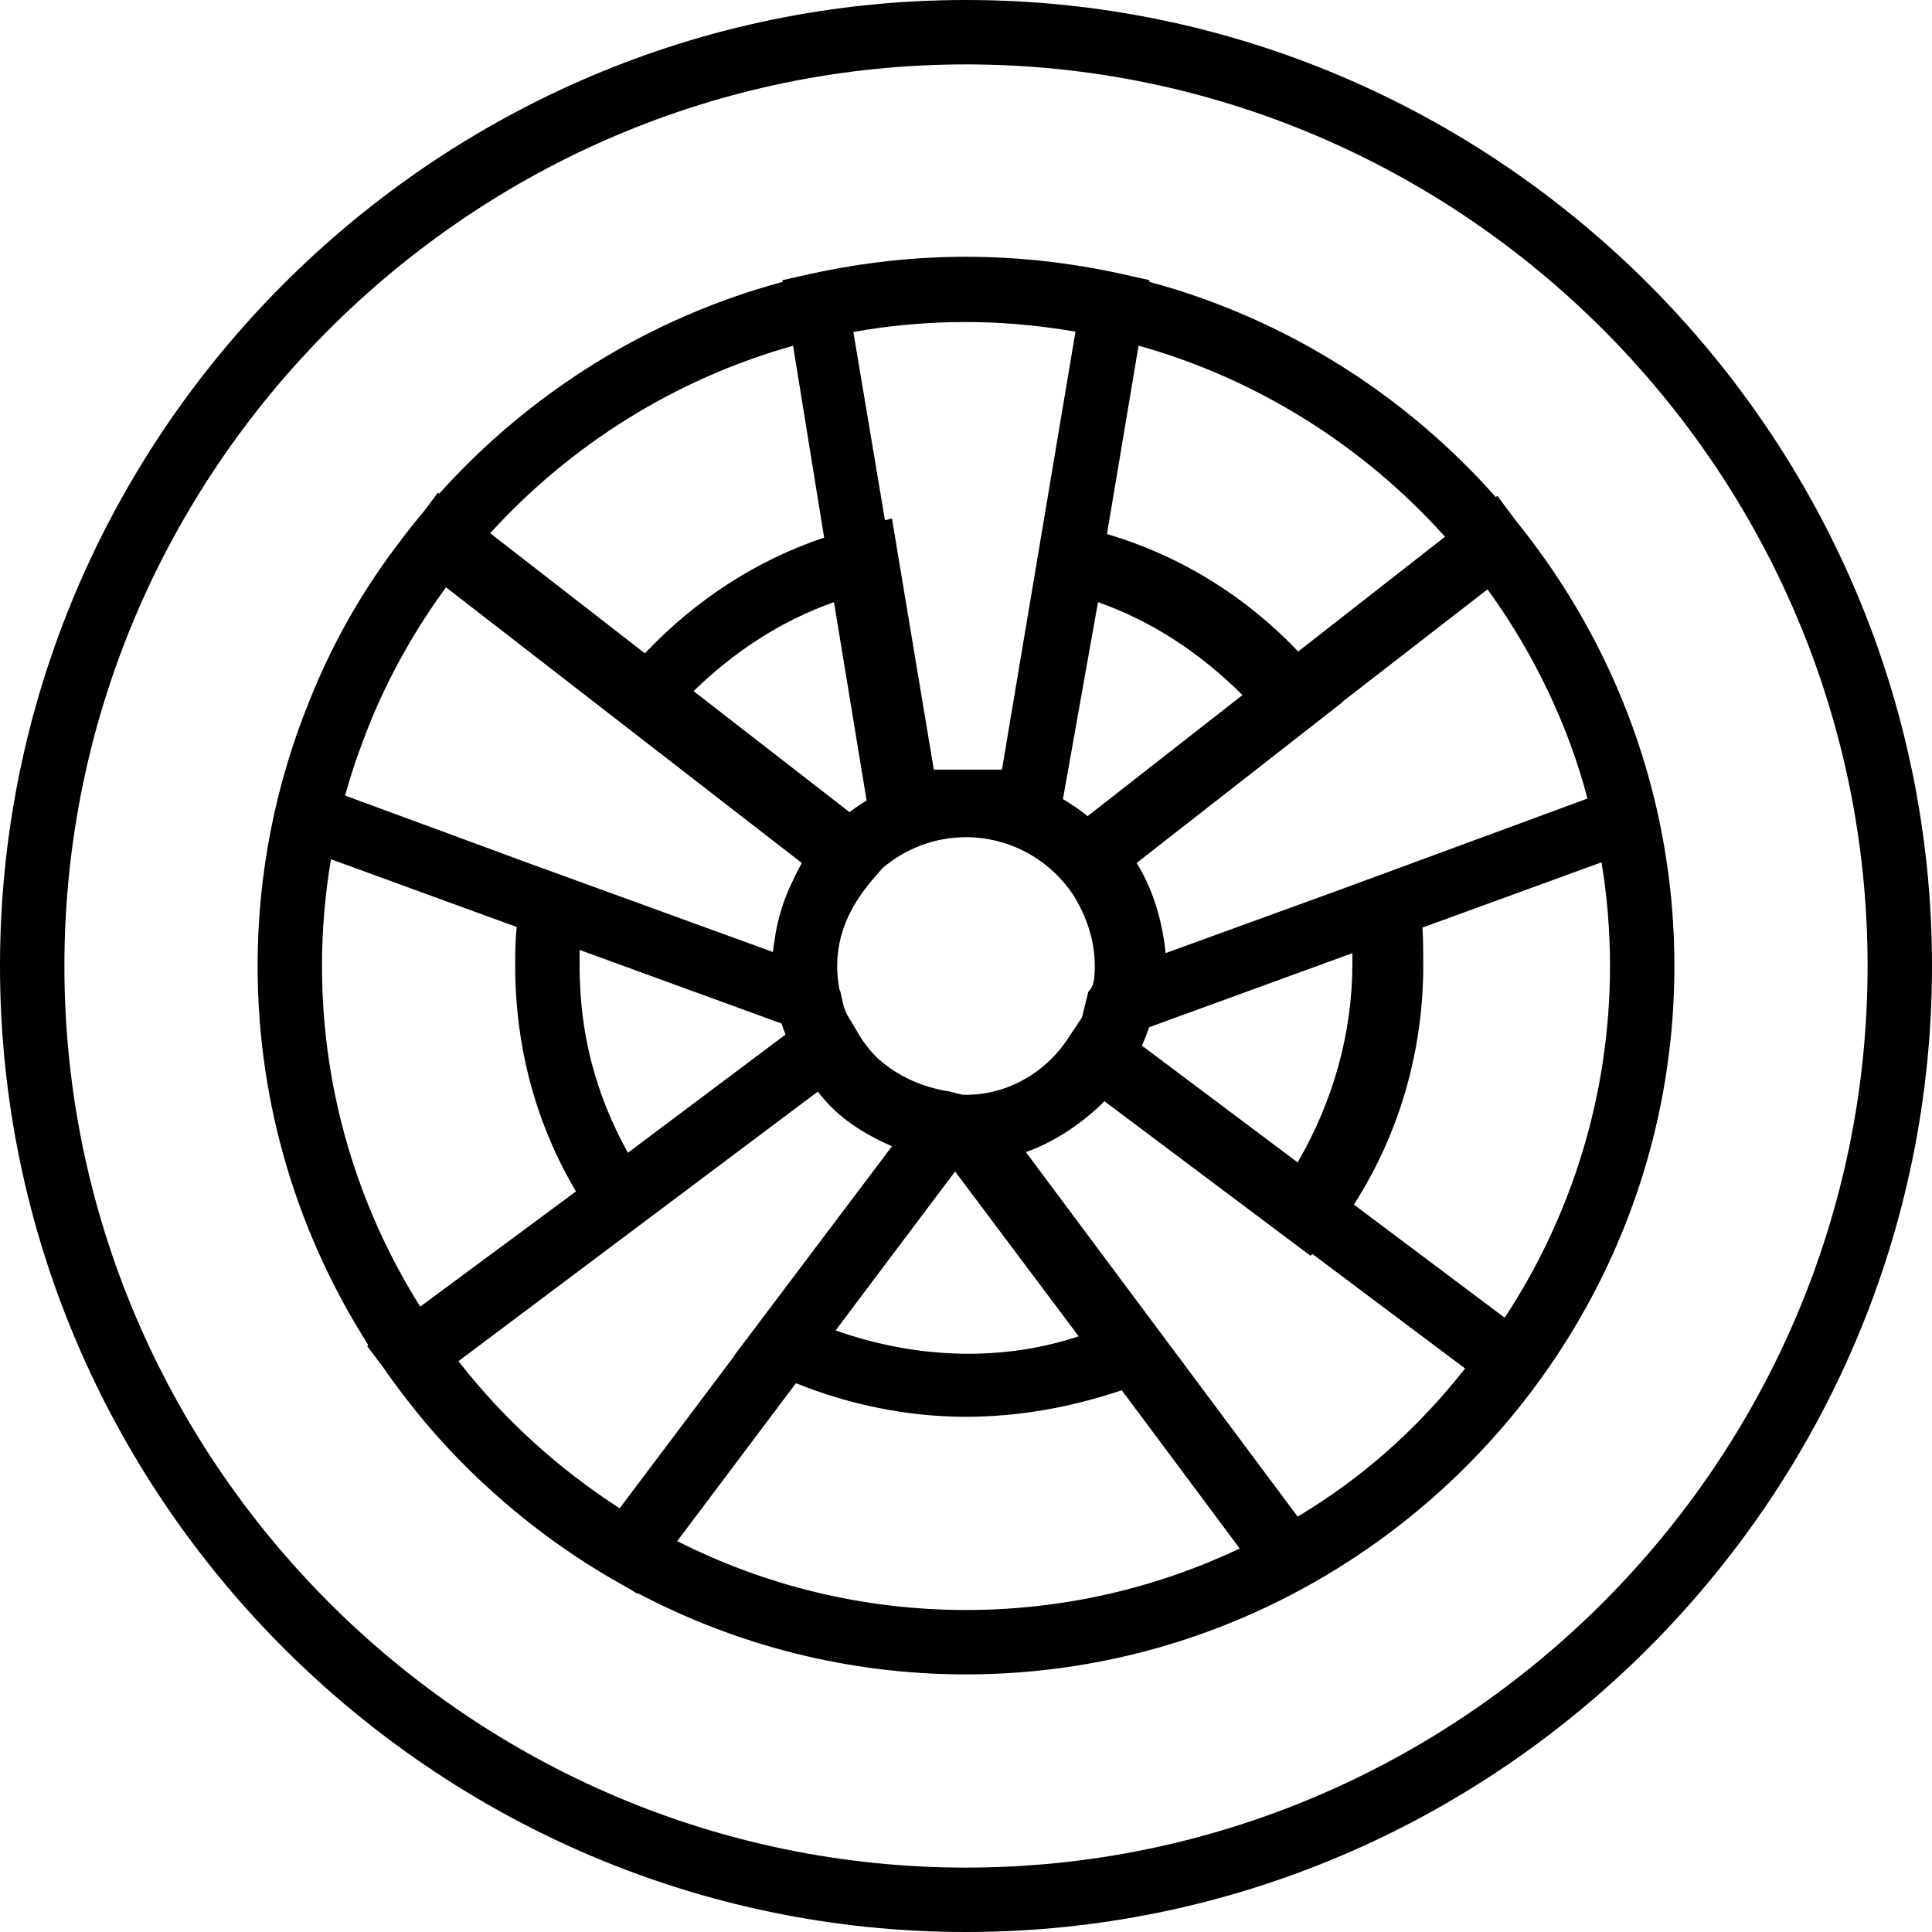 <?xml version="1.0" encoding="iso-8859-1"?>
<!-- Uploaded to: SVG Repo, www.svgrepo.com, Generator: SVG Repo Mixer Tools -->
<svg fill="#000000" height="800px" width="800px" version="1.1" id="Layer_1" xmlns="http://www.w3.org/2000/svg" xmlns:xlink="http://www.w3.org/1999/xlink" 
	 viewBox="0 0 512 512" xml:space="preserve">
<g transform="translate(1 1)">
	<g>
		<g>
			<path d="M255-1C114.2-1-1,114.2-1,255s115.2,256,256,256s256-115.2,256-256S395.8-1,255-1z M255,493.933
				c-131.413,0-238.933-107.52-238.933-238.933S123.587,16.067,255,16.067S493.933,123.587,493.933,255S386.413,493.933,255,493.933
				z"/>
			<path d="M401.015,137.362c-0.032-0.04-0.063-0.082-0.095-0.122l-5.12-6.827l-0.402,0.314
				c-24.08-27.156-55.861-47.339-91.834-57.037l0.076-0.451l-7.68-1.707c-27.307-5.973-54.613-5.973-81.92,0l-7.68,1.707
				l0.073,0.452c-35.574,9.591-67.052,29.434-91.033,56.137l-0.346-0.269l-3.661,4.882c-2.694,3.201-5.284,6.493-7.764,9.87
				c-9.339,12.444-16.912,26.036-22.608,40.376C72.164,206.432,67.267,230.17,67.267,255c0,36.878,10.782,71.357,29.341,100.451
				l-0.327,0.242l4.421,5.894c1.969,2.836,4.01,5.618,6.128,8.339c6.568,8.515,13.914,16.457,21.936,23.721
				c11.165,10.179,23.55,19.039,36.906,26.322l2.29,1.431l0.117-0.156c26.028,13.707,55.609,21.489,86.923,21.489
				c39.674,0,76.569-12.483,106.972-33.701c0.018-0.012,0.035-0.024,0.053-0.037c1.317-0.919,2.621-1.854,3.913-2.806
				c0.113-0.083,0.227-0.165,0.34-0.248c46.296-34.274,76.456-89.253,76.456-150.941
				C442.733,210.561,427.074,169.608,401.015,137.362z M419.693,210.627l-64.858,23.895l-46.929,17.065
				c-0.853-8.533-3.413-17.067-7.68-23.893l54.613-42.667l-0.06-0.069l38.425-29.771c9.104,12.55,16.554,26.368,22.004,41.136
				C416.939,201.058,418.445,205.842,419.693,210.627z M342.893,400.92l-29.895-40.095l0.029-0.012l-2.369-3.127l-39.795-53.372
				c7.511-2.613,14.987-7.632,20.83-13.475l54.613,40.96l0.488-0.488l40.472,30.354C374.467,377.88,359.96,390.68,342.893,400.92z
				 M193.628,358.284l-30.406,40.422c-16.347-10.5-30.804-23.712-42.734-38.981l40.646-30.484v0l54.613-40.96
				c0.32,0.427,0.647,0.843,0.98,1.25c0.999,1.221,2.057,2.356,3.167,3.416c0.74,0.707,1.503,1.38,2.288,2.023
				s1.592,1.257,2.418,1.843c3.307,2.347,6.933,4.267,10.773,5.973l-41.813,55.467L193.628,358.284z M92.922,201.691
				c1.495-4.368,3.123-8.712,4.895-12.995c5.155-12.126,11.685-23.538,19.377-34.053l94.287,73.051
				c-0.872,1.569-1.653,3.139-2.383,4.716c-2.345,4.73-3.979,9.865-4.762,15.269c-0.198,1.189-0.37,2.391-0.498,3.612
				l-64.891-23.597l0,0l-48.495-17.866C91.209,207.087,92.033,204.375,92.922,201.691z M254.804,84.336
				c0.875,0.001,1.751,0.014,2.626,0.029c0.301,0.004,0.602,0.006,0.902,0.012c8.56,0.19,17.121,1.029,25.681,2.517L264.53,202.947
				h-18.063l-11.093-66.56l-1.846,0.504l-8.381-49.921C234.784,85.25,244.694,84.347,254.804,84.336z M283.85,236.832
				c2.992,5.095,4.942,10.614,5.242,16.559c0.025,0.534,0.041,1.07,0.041,1.609c0,1.167-0.06,2.321-0.176,3.459
				c-0.196,1.28-0.613,2.449-1.531,3.367l-1.707,6.827l-3.413,5.12c-5.973,9.387-16.213,15.36-27.307,15.36
				c-0.319,0-0.634-0.015-0.95-0.024l-3.316-0.829c-7.587-1.167-14.374-4.333-19.545-9.219c-2.022-2.06-3.781-4.391-5.201-6.995
				l-2.56-4.267l-0.223-0.445c-0.24-0.612-0.464-1.231-0.669-1.859l-0.815-3.669c-0.11-0.22-0.205-0.455-0.288-0.702
				c-0.365-1.99-0.565-4.034-0.565-6.125c0-0.537,0.016-1.07,0.041-1.602c0.403-7.899,3.802-15.095,10.199-22.292l1.817-2.076
				c5.963-5.081,13.675-8.164,22.077-8.164C267.107,220.867,277.787,227.26,283.85,236.832z M287.217,215.292
				c-2.05-1.669-4.234-3.176-6.527-4.517l9.296-52.201c14.455,5.102,27.214,13.594,38.28,24.63L287.217,215.292z M228.656,211.151
				c-1.565,0.946-3.073,1.976-4.524,3.078l-41.324-32.076c10.816-10.522,23.214-18.642,37.205-23.58L228.656,211.151z
				 M152.6,250.738l53.539,19.522c0.31,0.985,0.657,1.952,1.024,2.911L165.4,304.493c-8.533-15.36-12.8-31.573-12.8-49.493
				C152.6,253.295,152.6,252.441,152.6,250.738z M252.105,309.451l32.762,43.682c-20.343,6.781-43.209,5.977-64.422-1.561
				L252.105,309.451z M342.893,307.053l-0.008-0.006l-41.275-30.956c0.72-1.578,1.361-3.198,1.92-4.856l53.87-19.643
				c0,0.867,0,1.935,0,2.555C357.4,272.92,352.28,290.84,342.893,307.053z M381.943,141.245l-38.901,30.408
				c-13.996-14.682-31.187-25.352-50.68-31.132l8.368-49.918C332.44,99.483,360.492,117.346,381.943,141.245z M209.174,90.63
				l8.228,50.834c-17.936,6.032-34.151,16.527-47.488,30.68l-41.018-31.839C150.215,116.899,177.918,99.402,209.174,90.63z
				 M84.333,255c0-9.632,0.821-19.081,2.374-28.289l49.237,17.954c-0.41,3.638-0.411,7.152-0.411,10.335
				c0,21.181,5.377,41.686,16.106,59.742l-41.283,30.538C93.887,319.05,84.333,288.089,84.333,255z M178.469,407.419l31.46-41.855
				c14.305,5.75,29.687,8.903,45.072,8.903c13.942,0,27.883-2.53,41.283-7.035l31.255,41.941
				c-22.046,10.438-46.639,16.295-72.538,16.295C227.527,425.667,201.52,419.079,178.469,407.419z M397.765,348.207l-39.97-29.978
				c12.24-19.056,18.379-41.138,18.379-63.229c0-3.138-0.002-6.599-0.199-10.182l47.452-17.303c1.466,8.954,2.24,18.133,2.24,27.485
				C425.667,289.328,415.386,321.366,397.765,348.207z"/>
		</g>
	</g>
</g>
</svg>